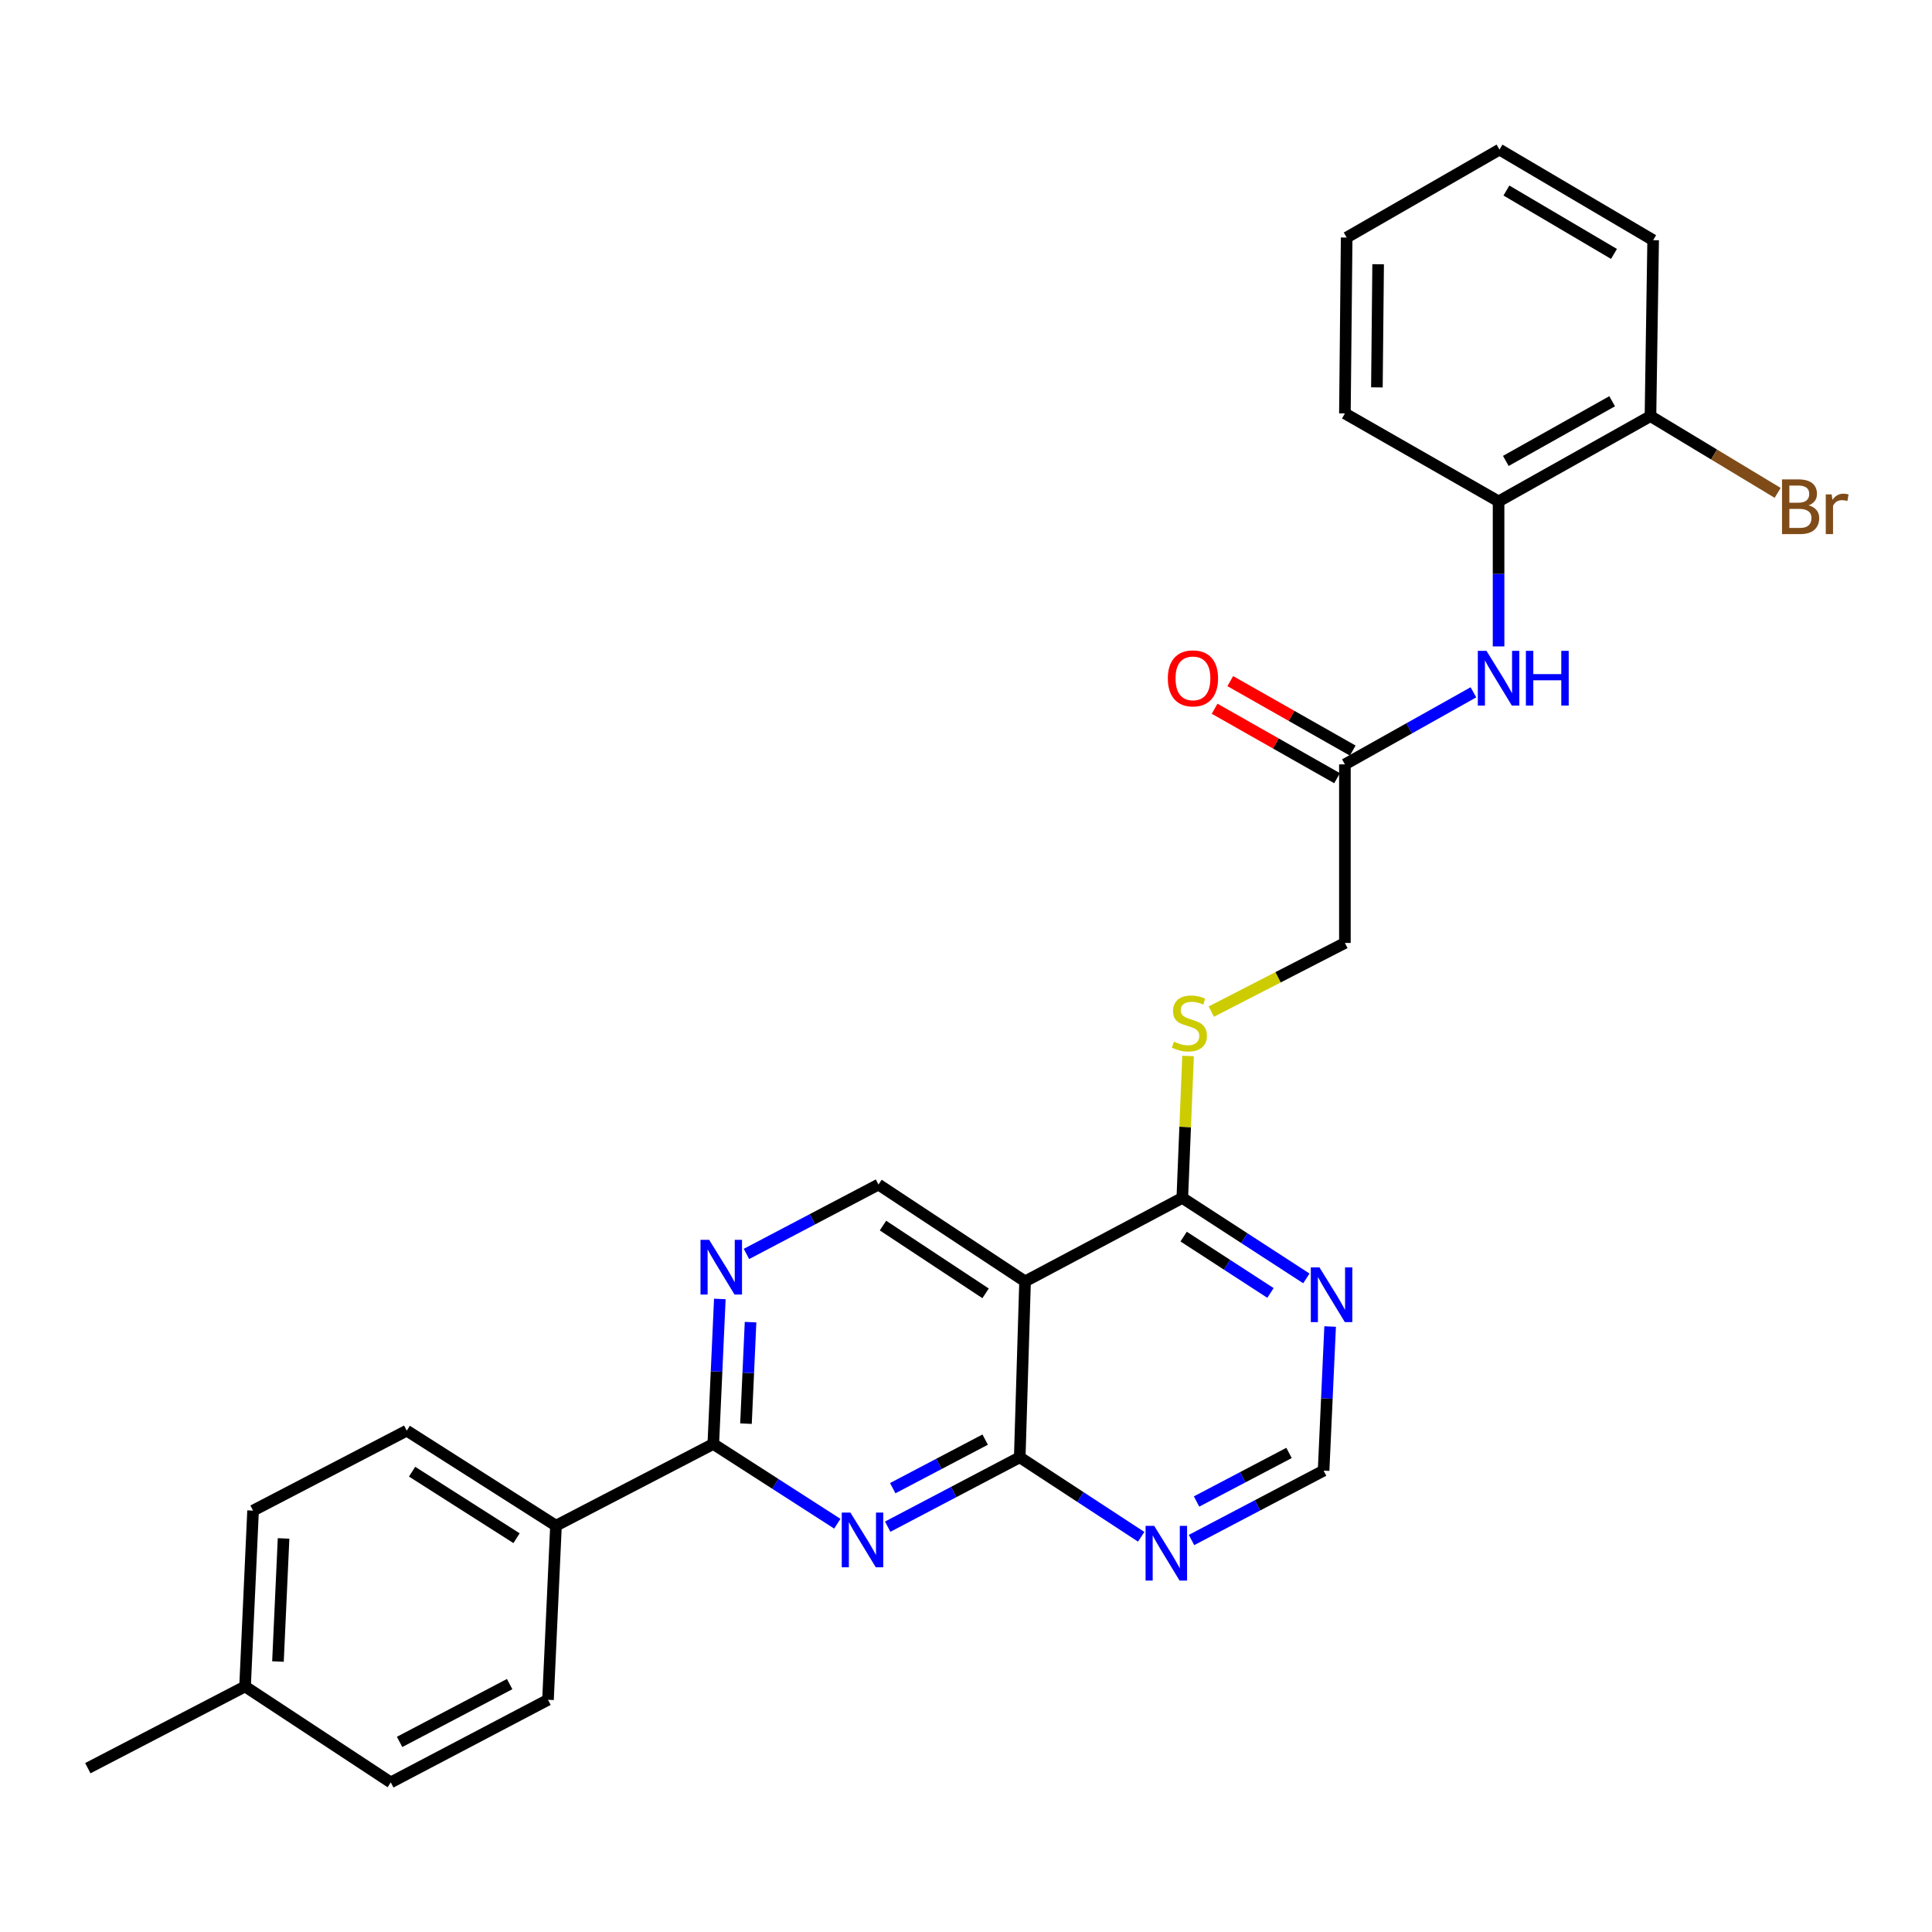 <?xml version='1.0' encoding='iso-8859-1'?>
<svg version='1.1' baseProfile='full'
              xmlns='http://www.w3.org/2000/svg'
                      xmlns:rdkit='http://www.rdkit.org/xml'
                      xmlns:xlink='http://www.w3.org/1999/xlink'
                  xml:space='preserve'
width='1000px' height='1000px' viewBox='0 0 1000 1000'>
<!-- END OF HEADER -->
<rect style='opacity:1.0;fill:#FFFFFF;stroke:none' width='1000' height='1000' x='0' y='0'> </rect>
<path class='bond-0' d='M 459.469,790.206 L 493.642,772.251' style='fill:none;fill-rule:evenodd;stroke:#0000FF;stroke-width:6px;stroke-linecap:butt;stroke-linejoin:miter;stroke-opacity:1' />
<path class='bond-0' d='M 493.642,772.251 L 527.816,754.296' style='fill:none;fill-rule:evenodd;stroke:#000000;stroke-width:6px;stroke-linecap:butt;stroke-linejoin:miter;stroke-opacity:1' />
<path class='bond-0' d='M 462.08,770.276 L 486.001,757.707' style='fill:none;fill-rule:evenodd;stroke:#0000FF;stroke-width:6px;stroke-linecap:butt;stroke-linejoin:miter;stroke-opacity:1' />
<path class='bond-0' d='M 486.001,757.707 L 509.923,745.139' style='fill:none;fill-rule:evenodd;stroke:#000000;stroke-width:6px;stroke-linecap:butt;stroke-linejoin:miter;stroke-opacity:1' />
<path class='bond-2' d='M 433.395,788.674 L 401.296,768.035' style='fill:none;fill-rule:evenodd;stroke:#0000FF;stroke-width:6px;stroke-linecap:butt;stroke-linejoin:miter;stroke-opacity:1' />
<path class='bond-2' d='M 401.296,768.035 L 369.198,747.396' style='fill:none;fill-rule:evenodd;stroke:#000000;stroke-width:6px;stroke-linecap:butt;stroke-linejoin:miter;stroke-opacity:1' />
<path class='bond-1' d='M 527.816,754.296 L 530.572,663.245' style='fill:none;fill-rule:evenodd;stroke:#000000;stroke-width:6px;stroke-linecap:butt;stroke-linejoin:miter;stroke-opacity:1' />
<path class='bond-5' d='M 527.816,754.296 L 559.249,774.869' style='fill:none;fill-rule:evenodd;stroke:#000000;stroke-width:6px;stroke-linecap:butt;stroke-linejoin:miter;stroke-opacity:1' />
<path class='bond-5' d='M 559.249,774.869 L 590.682,795.443' style='fill:none;fill-rule:evenodd;stroke:#0000FF;stroke-width:6px;stroke-linecap:butt;stroke-linejoin:miter;stroke-opacity:1' />
<path class='bond-4' d='M 530.572,663.245 L 611.958,620.029' style='fill:none;fill-rule:evenodd;stroke:#000000;stroke-width:6px;stroke-linecap:butt;stroke-linejoin:miter;stroke-opacity:1' />
<path class='bond-28' d='M 530.572,663.245 L 454.7,613.129' style='fill:none;fill-rule:evenodd;stroke:#000000;stroke-width:6px;stroke-linecap:butt;stroke-linejoin:miter;stroke-opacity:1' />
<path class='bond-28' d='M 510.137,669.436 L 457.026,634.355' style='fill:none;fill-rule:evenodd;stroke:#000000;stroke-width:6px;stroke-linecap:butt;stroke-linejoin:miter;stroke-opacity:1' />
<path class='bond-3' d='M 369.198,747.396 L 370.89,709.868' style='fill:none;fill-rule:evenodd;stroke:#000000;stroke-width:6px;stroke-linecap:butt;stroke-linejoin:miter;stroke-opacity:1' />
<path class='bond-3' d='M 370.89,709.868 L 372.582,672.339' style='fill:none;fill-rule:evenodd;stroke:#0000FF;stroke-width:6px;stroke-linecap:butt;stroke-linejoin:miter;stroke-opacity:1' />
<path class='bond-3' d='M 386.117,736.877 L 387.302,710.607' style='fill:none;fill-rule:evenodd;stroke:#000000;stroke-width:6px;stroke-linecap:butt;stroke-linejoin:miter;stroke-opacity:1' />
<path class='bond-3' d='M 387.302,710.607 L 388.486,684.337' style='fill:none;fill-rule:evenodd;stroke:#0000FF;stroke-width:6px;stroke-linecap:butt;stroke-linejoin:miter;stroke-opacity:1' />
<path class='bond-13' d='M 369.198,747.396 L 287.776,789.691' style='fill:none;fill-rule:evenodd;stroke:#000000;stroke-width:6px;stroke-linecap:butt;stroke-linejoin:miter;stroke-opacity:1' />
<path class='bond-7' d='M 386.361,649.038 L 420.531,631.083' style='fill:none;fill-rule:evenodd;stroke:#0000FF;stroke-width:6px;stroke-linecap:butt;stroke-linejoin:miter;stroke-opacity:1' />
<path class='bond-7' d='M 420.531,631.083 L 454.7,613.129' style='fill:none;fill-rule:evenodd;stroke:#000000;stroke-width:6px;stroke-linecap:butt;stroke-linejoin:miter;stroke-opacity:1' />
<path class='bond-10' d='M 611.958,620.029 L 613.445,583.305' style='fill:none;fill-rule:evenodd;stroke:#000000;stroke-width:6px;stroke-linecap:butt;stroke-linejoin:miter;stroke-opacity:1' />
<path class='bond-10' d='M 613.445,583.305 L 614.932,546.581' style='fill:none;fill-rule:evenodd;stroke:#CCCC00;stroke-width:6px;stroke-linecap:butt;stroke-linejoin:miter;stroke-opacity:1' />
<path class='bond-29' d='M 611.958,620.029 L 644.066,640.865' style='fill:none;fill-rule:evenodd;stroke:#000000;stroke-width:6px;stroke-linecap:butt;stroke-linejoin:miter;stroke-opacity:1' />
<path class='bond-29' d='M 644.066,640.865 L 676.175,661.7' style='fill:none;fill-rule:evenodd;stroke:#0000FF;stroke-width:6px;stroke-linecap:butt;stroke-linejoin:miter;stroke-opacity:1' />
<path class='bond-29' d='M 612.647,640.061 L 635.123,654.646' style='fill:none;fill-rule:evenodd;stroke:#000000;stroke-width:6px;stroke-linecap:butt;stroke-linejoin:miter;stroke-opacity:1' />
<path class='bond-29' d='M 635.123,654.646 L 657.6,669.231' style='fill:none;fill-rule:evenodd;stroke:#0000FF;stroke-width:6px;stroke-linecap:butt;stroke-linejoin:miter;stroke-opacity:1' />
<path class='bond-12' d='M 616.727,797.107 L 650.91,779.152' style='fill:none;fill-rule:evenodd;stroke:#0000FF;stroke-width:6px;stroke-linecap:butt;stroke-linejoin:miter;stroke-opacity:1' />
<path class='bond-12' d='M 650.91,779.152 L 685.092,761.196' style='fill:none;fill-rule:evenodd;stroke:#000000;stroke-width:6px;stroke-linecap:butt;stroke-linejoin:miter;stroke-opacity:1' />
<path class='bond-12' d='M 619.342,777.176 L 643.27,764.607' style='fill:none;fill-rule:evenodd;stroke:#0000FF;stroke-width:6px;stroke-linecap:butt;stroke-linejoin:miter;stroke-opacity:1' />
<path class='bond-12' d='M 643.27,764.607 L 667.198,752.039' style='fill:none;fill-rule:evenodd;stroke:#000000;stroke-width:6px;stroke-linecap:butt;stroke-linejoin:miter;stroke-opacity:1' />
<path class='bond-6' d='M 688.473,686.602 L 686.782,723.899' style='fill:none;fill-rule:evenodd;stroke:#0000FF;stroke-width:6px;stroke-linecap:butt;stroke-linejoin:miter;stroke-opacity:1' />
<path class='bond-6' d='M 686.782,723.899 L 685.092,761.196' style='fill:none;fill-rule:evenodd;stroke:#000000;stroke-width:6px;stroke-linecap:butt;stroke-linejoin:miter;stroke-opacity:1' />
<path class='bond-8' d='M 762.639,358.339 L 729.378,376.991' style='fill:none;fill-rule:evenodd;stroke:#0000FF;stroke-width:6px;stroke-linecap:butt;stroke-linejoin:miter;stroke-opacity:1' />
<path class='bond-8' d='M 729.378,376.991 L 696.118,395.642' style='fill:none;fill-rule:evenodd;stroke:#000000;stroke-width:6px;stroke-linecap:butt;stroke-linejoin:miter;stroke-opacity:1' />
<path class='bond-11' d='M 775.659,334.591 L 775.659,297.056' style='fill:none;fill-rule:evenodd;stroke:#0000FF;stroke-width:6px;stroke-linecap:butt;stroke-linejoin:miter;stroke-opacity:1' />
<path class='bond-11' d='M 775.659,297.056 L 775.659,259.522' style='fill:none;fill-rule:evenodd;stroke:#000000;stroke-width:6px;stroke-linecap:butt;stroke-linejoin:miter;stroke-opacity:1' />
<path class='bond-9' d='M 696.118,395.642 L 696.118,488.062' style='fill:none;fill-rule:evenodd;stroke:#000000;stroke-width:6px;stroke-linecap:butt;stroke-linejoin:miter;stroke-opacity:1' />
<path class='bond-15' d='M 700.17,388.497 L 668.476,370.522' style='fill:none;fill-rule:evenodd;stroke:#000000;stroke-width:6px;stroke-linecap:butt;stroke-linejoin:miter;stroke-opacity:1' />
<path class='bond-15' d='M 668.476,370.522 L 636.783,352.548' style='fill:none;fill-rule:evenodd;stroke:#FF0000;stroke-width:6px;stroke-linecap:butt;stroke-linejoin:miter;stroke-opacity:1' />
<path class='bond-15' d='M 692.065,402.787 L 660.372,384.813' style='fill:none;fill-rule:evenodd;stroke:#000000;stroke-width:6px;stroke-linecap:butt;stroke-linejoin:miter;stroke-opacity:1' />
<path class='bond-15' d='M 660.372,384.813 L 628.678,366.838' style='fill:none;fill-rule:evenodd;stroke:#FF0000;stroke-width:6px;stroke-linecap:butt;stroke-linejoin:miter;stroke-opacity:1' />
<path class='bond-16' d='M 626.969,523.604 L 661.543,505.833' style='fill:none;fill-rule:evenodd;stroke:#CCCC00;stroke-width:6px;stroke-linecap:butt;stroke-linejoin:miter;stroke-opacity:1' />
<path class='bond-16' d='M 661.543,505.833 L 696.118,488.062' style='fill:none;fill-rule:evenodd;stroke:#000000;stroke-width:6px;stroke-linecap:butt;stroke-linejoin:miter;stroke-opacity:1' />
<path class='bond-14' d='M 775.659,259.522 L 854.279,215.384' style='fill:none;fill-rule:evenodd;stroke:#000000;stroke-width:6px;stroke-linecap:butt;stroke-linejoin:miter;stroke-opacity:1' />
<path class='bond-14' d='M 779.41,238.576 L 834.444,207.679' style='fill:none;fill-rule:evenodd;stroke:#000000;stroke-width:6px;stroke-linecap:butt;stroke-linejoin:miter;stroke-opacity:1' />
<path class='bond-23' d='M 775.659,259.522 L 696.118,213.997' style='fill:none;fill-rule:evenodd;stroke:#000000;stroke-width:6px;stroke-linecap:butt;stroke-linejoin:miter;stroke-opacity:1' />
<path class='bond-17' d='M 287.776,789.691 L 210.534,740.505' style='fill:none;fill-rule:evenodd;stroke:#000000;stroke-width:6px;stroke-linecap:butt;stroke-linejoin:miter;stroke-opacity:1' />
<path class='bond-17' d='M 267.366,796.17 L 213.297,761.741' style='fill:none;fill-rule:evenodd;stroke:#000000;stroke-width:6px;stroke-linecap:butt;stroke-linejoin:miter;stroke-opacity:1' />
<path class='bond-18' d='M 287.776,789.691 L 283.642,879.81' style='fill:none;fill-rule:evenodd;stroke:#000000;stroke-width:6px;stroke-linecap:butt;stroke-linejoin:miter;stroke-opacity:1' />
<path class='bond-19' d='M 854.279,215.384 L 887.193,235.248' style='fill:none;fill-rule:evenodd;stroke:#000000;stroke-width:6px;stroke-linecap:butt;stroke-linejoin:miter;stroke-opacity:1' />
<path class='bond-19' d='M 887.193,235.248 L 920.106,255.112' style='fill:none;fill-rule:evenodd;stroke:#7F4C19;stroke-width:6px;stroke-linecap:butt;stroke-linejoin:miter;stroke-opacity:1' />
<path class='bond-24' d='M 854.279,215.384 L 855.666,124.315' style='fill:none;fill-rule:evenodd;stroke:#000000;stroke-width:6px;stroke-linecap:butt;stroke-linejoin:miter;stroke-opacity:1' />
<path class='bond-20' d='M 210.534,740.505 L 130.984,781.887' style='fill:none;fill-rule:evenodd;stroke:#000000;stroke-width:6px;stroke-linecap:butt;stroke-linejoin:miter;stroke-opacity:1' />
<path class='bond-21' d='M 283.642,879.81 L 202.265,922.57' style='fill:none;fill-rule:evenodd;stroke:#000000;stroke-width:6px;stroke-linecap:butt;stroke-linejoin:miter;stroke-opacity:1' />
<path class='bond-21' d='M 263.793,871.681 L 206.83,901.613' style='fill:none;fill-rule:evenodd;stroke:#000000;stroke-width:6px;stroke-linecap:butt;stroke-linejoin:miter;stroke-opacity:1' />
<path class='bond-30' d='M 130.984,781.887 L 126.84,872.91' style='fill:none;fill-rule:evenodd;stroke:#000000;stroke-width:6px;stroke-linecap:butt;stroke-linejoin:miter;stroke-opacity:1' />
<path class='bond-30' d='M 146.774,796.288 L 143.873,860.004' style='fill:none;fill-rule:evenodd;stroke:#000000;stroke-width:6px;stroke-linecap:butt;stroke-linejoin:miter;stroke-opacity:1' />
<path class='bond-22' d='M 202.265,922.57 L 126.84,872.91' style='fill:none;fill-rule:evenodd;stroke:#000000;stroke-width:6px;stroke-linecap:butt;stroke-linejoin:miter;stroke-opacity:1' />
<path class='bond-25' d='M 126.84,872.91 L 45.455,915.214' style='fill:none;fill-rule:evenodd;stroke:#000000;stroke-width:6px;stroke-linecap:butt;stroke-linejoin:miter;stroke-opacity:1' />
<path class='bond-26' d='M 696.118,213.997 L 697.03,122.946' style='fill:none;fill-rule:evenodd;stroke:#000000;stroke-width:6px;stroke-linecap:butt;stroke-linejoin:miter;stroke-opacity:1' />
<path class='bond-26' d='M 712.682,200.504 L 713.321,136.768' style='fill:none;fill-rule:evenodd;stroke:#000000;stroke-width:6px;stroke-linecap:butt;stroke-linejoin:miter;stroke-opacity:1' />
<path class='bond-31' d='M 855.666,124.315 L 776.134,77.43' style='fill:none;fill-rule:evenodd;stroke:#000000;stroke-width:6px;stroke-linecap:butt;stroke-linejoin:miter;stroke-opacity:1' />
<path class='bond-31' d='M 835.393,131.435 L 779.721,98.615' style='fill:none;fill-rule:evenodd;stroke:#000000;stroke-width:6px;stroke-linecap:butt;stroke-linejoin:miter;stroke-opacity:1' />
<path class='bond-27' d='M 697.03,122.946 L 776.134,77.43' style='fill:none;fill-rule:evenodd;stroke:#000000;stroke-width:6px;stroke-linecap:butt;stroke-linejoin:miter;stroke-opacity:1' />
<path  class='atom-0' d='M 440.17 782.896
L 449.45 797.896
Q 450.37 799.376, 451.85 802.056
Q 453.33 804.736, 453.41 804.896
L 453.41 782.896
L 457.17 782.896
L 457.17 811.216
L 453.29 811.216
L 443.33 794.816
Q 442.17 792.896, 440.93 790.696
Q 439.73 788.496, 439.37 787.816
L 439.37 811.216
L 435.69 811.216
L 435.69 782.896
L 440.17 782.896
' fill='#0000FF'/>
<path  class='atom-4' d='M 367.063 641.729
L 376.343 656.729
Q 377.263 658.209, 378.743 660.889
Q 380.223 663.569, 380.303 663.729
L 380.303 641.729
L 384.063 641.729
L 384.063 670.049
L 380.183 670.049
L 370.223 653.649
Q 369.063 651.729, 367.823 649.529
Q 366.623 647.329, 366.263 646.649
L 366.263 670.049
L 362.583 670.049
L 362.583 641.729
L 367.063 641.729
' fill='#0000FF'/>
<path  class='atom-6' d='M 597.428 789.796
L 606.708 804.796
Q 607.628 806.276, 609.108 808.956
Q 610.588 811.636, 610.668 811.796
L 610.668 789.796
L 614.428 789.796
L 614.428 818.116
L 610.548 818.116
L 600.588 801.716
Q 599.428 799.796, 598.188 797.596
Q 596.988 795.396, 596.628 794.716
L 596.628 818.116
L 592.948 818.116
L 592.948 789.796
L 597.428 789.796
' fill='#0000FF'/>
<path  class='atom-7' d='M 682.957 656.004
L 692.237 671.004
Q 693.157 672.484, 694.637 675.164
Q 696.117 677.844, 696.197 678.004
L 696.197 656.004
L 699.957 656.004
L 699.957 684.324
L 696.077 684.324
L 686.117 667.924
Q 684.957 666.004, 683.717 663.804
Q 682.517 661.604, 682.157 660.924
L 682.157 684.324
L 678.477 684.324
L 678.477 656.004
L 682.957 656.004
' fill='#0000FF'/>
<path  class='atom-9' d='M 769.399 336.878
L 778.679 351.878
Q 779.599 353.358, 781.079 356.038
Q 782.559 358.718, 782.639 358.878
L 782.639 336.878
L 786.399 336.878
L 786.399 365.198
L 782.519 365.198
L 772.559 348.798
Q 771.399 346.878, 770.159 344.678
Q 768.959 342.478, 768.599 341.798
L 768.599 365.198
L 764.919 365.198
L 764.919 336.878
L 769.399 336.878
' fill='#0000FF'/>
<path  class='atom-9' d='M 789.799 336.878
L 793.639 336.878
L 793.639 348.918
L 808.119 348.918
L 808.119 336.878
L 811.959 336.878
L 811.959 365.198
L 808.119 365.198
L 808.119 352.118
L 793.639 352.118
L 793.639 365.198
L 789.799 365.198
L 789.799 336.878
' fill='#0000FF'/>
<path  class='atom-11' d='M 607.627 539.155
Q 607.947 539.275, 609.267 539.835
Q 610.587 540.395, 612.027 540.755
Q 613.507 541.075, 614.947 541.075
Q 617.627 541.075, 619.187 539.795
Q 620.747 538.475, 620.747 536.195
Q 620.747 534.635, 619.947 533.675
Q 619.187 532.715, 617.987 532.195
Q 616.787 531.675, 614.787 531.075
Q 612.267 530.315, 610.747 529.595
Q 609.267 528.875, 608.187 527.355
Q 607.147 525.835, 607.147 523.275
Q 607.147 519.715, 609.547 517.515
Q 611.987 515.315, 616.787 515.315
Q 620.067 515.315, 623.787 516.875
L 622.867 519.955
Q 619.467 518.555, 616.907 518.555
Q 614.147 518.555, 612.627 519.715
Q 611.107 520.835, 611.147 522.795
Q 611.147 524.315, 611.907 525.235
Q 612.707 526.155, 613.827 526.675
Q 614.987 527.195, 616.907 527.795
Q 619.467 528.595, 620.987 529.395
Q 622.507 530.195, 623.587 531.835
Q 624.707 533.435, 624.707 536.195
Q 624.707 540.115, 622.067 542.235
Q 619.467 544.315, 615.107 544.315
Q 612.587 544.315, 610.667 543.755
Q 608.787 543.235, 606.547 542.315
L 607.627 539.155
' fill='#CCCC00'/>
<path  class='atom-16' d='M 604.47 351.118
Q 604.47 344.318, 607.83 340.518
Q 611.19 336.718, 617.47 336.718
Q 623.75 336.718, 627.11 340.518
Q 630.47 344.318, 630.47 351.118
Q 630.47 357.998, 627.07 361.918
Q 623.67 365.798, 617.47 365.798
Q 611.23 365.798, 607.83 361.918
Q 604.47 358.038, 604.47 351.118
M 617.47 362.598
Q 621.79 362.598, 624.11 359.718
Q 626.47 356.798, 626.47 351.118
Q 626.47 345.558, 624.11 342.758
Q 621.79 339.918, 617.47 339.918
Q 613.15 339.918, 610.79 342.718
Q 608.47 345.518, 608.47 351.118
Q 608.47 356.838, 610.79 359.718
Q 613.15 362.598, 617.47 362.598
' fill='#FF0000'/>
<path  class='atom-20' d='M 936.135 261.568
Q 938.855 262.328, 940.215 264.008
Q 941.615 265.648, 941.615 268.088
Q 941.615 272.008, 939.095 274.248
Q 936.615 276.448, 931.895 276.448
L 922.375 276.448
L 922.375 248.128
L 930.735 248.128
Q 935.575 248.128, 938.015 250.088
Q 940.455 252.048, 940.455 255.648
Q 940.455 259.928, 936.135 261.568
M 926.175 251.328
L 926.175 260.208
L 930.735 260.208
Q 933.535 260.208, 934.975 259.088
Q 936.455 257.928, 936.455 255.648
Q 936.455 251.328, 930.735 251.328
L 926.175 251.328
M 931.895 273.248
Q 934.655 273.248, 936.135 271.928
Q 937.615 270.608, 937.615 268.088
Q 937.615 265.768, 935.975 264.608
Q 934.375 263.408, 931.295 263.408
L 926.175 263.408
L 926.175 273.248
L 931.895 273.248
' fill='#7F4C19'/>
<path  class='atom-20' d='M 948.055 255.888
L 948.495 258.728
Q 950.655 255.528, 954.175 255.528
Q 955.295 255.528, 956.815 255.928
L 956.215 259.288
Q 954.495 258.888, 953.535 258.888
Q 951.855 258.888, 950.735 259.568
Q 949.655 260.208, 948.775 261.768
L 948.775 276.448
L 945.015 276.448
L 945.015 255.888
L 948.055 255.888
' fill='#7F4C19'/>
</svg>
